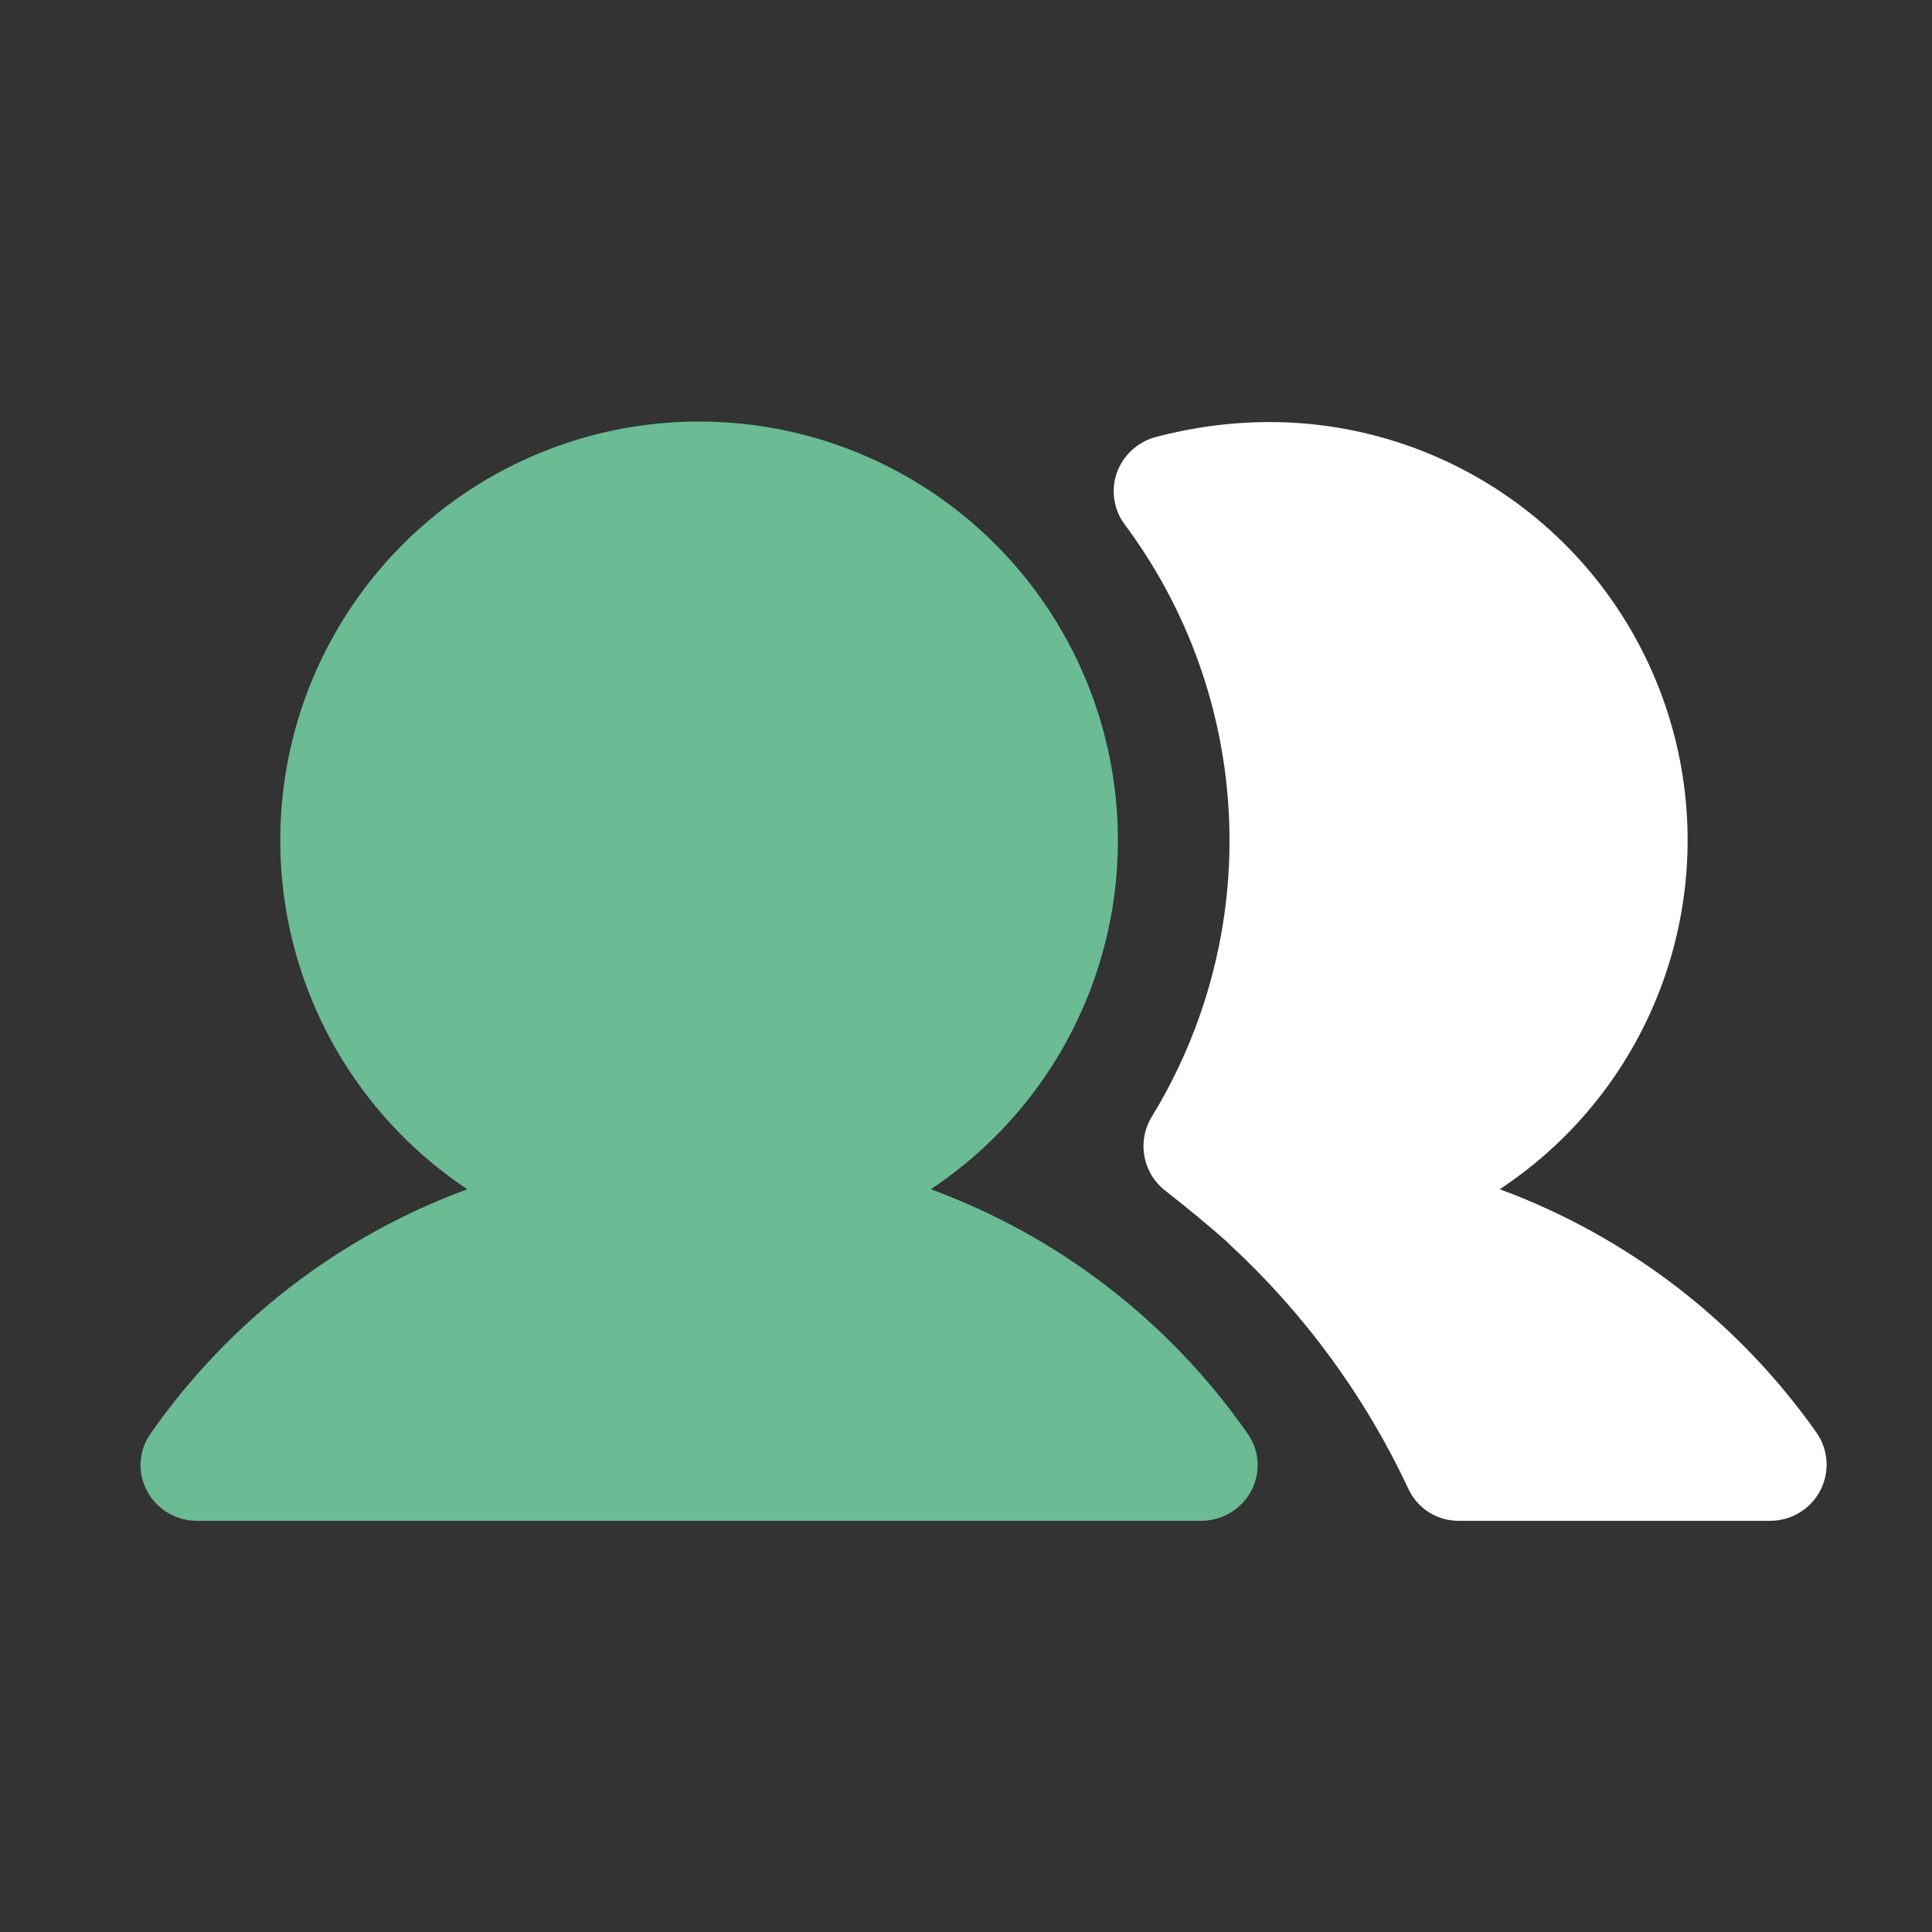 <?xml version="1.0" encoding="UTF-8"?> <svg xmlns="http://www.w3.org/2000/svg" width="55" height="55" viewBox="0 0 55 55" fill="none"><rect x="0" y="0" width="55" height="55" fill="#333333" stroke="none"/><path d="M26.499 33.855C28.632 32.438 30.252 30.372 31.12 27.963C31.987 25.553 32.056 22.929 31.316 20.477C30.576 18.026 29.067 15.878 27.011 14.351C24.955 12.824 22.462 12 19.902 12C17.341 12 14.848 12.824 12.793 14.351C10.737 15.878 9.227 18.026 8.487 20.477C7.747 22.929 7.816 25.553 8.683 27.963C9.551 30.372 11.171 32.438 13.304 33.855C9.665 35.193 6.524 37.613 4.302 40.79C4.128 41.026 4.025 41.306 4.004 41.598C3.983 41.89 4.045 42.182 4.183 42.44C4.319 42.696 4.522 42.911 4.77 43.062C5.019 43.212 5.303 43.292 5.594 43.294H34.21C34.5 43.292 34.785 43.212 35.033 43.062C35.281 42.911 35.484 42.696 35.621 42.44C35.758 42.182 35.82 41.89 35.799 41.598C35.778 41.306 35.675 41.026 35.501 40.79C33.279 37.613 30.138 35.193 26.499 33.855Z" fill="#6BBB94"></path><path d="M51.716 40.79C49.482 37.617 46.335 35.198 42.694 33.855C44.834 32.443 46.461 30.379 47.333 27.968C48.205 25.558 48.276 22.93 47.534 20.476C46.793 18.023 45.279 15.873 43.219 14.349C41.158 12.825 38.66 12.006 36.097 12.015C35.003 12.021 33.914 12.168 32.858 12.453C32.609 12.527 32.383 12.66 32.196 12.839C32.009 13.019 31.868 13.241 31.784 13.486C31.704 13.729 31.684 13.988 31.726 14.24C31.767 14.493 31.869 14.732 32.023 14.937C33.82 17.351 34.853 20.249 34.987 23.256C35.122 26.264 34.352 29.242 32.778 31.808C32.576 32.149 32.507 32.552 32.584 32.941C32.661 33.33 32.879 33.676 33.195 33.914C33.791 34.378 34.368 34.855 34.924 35.345L35.024 35.445C37.145 37.407 38.866 39.763 40.091 42.38C40.217 42.654 40.419 42.885 40.672 43.047C40.926 43.209 41.221 43.295 41.522 43.294H50.405C50.695 43.292 50.98 43.212 51.228 43.061C51.476 42.911 51.679 42.696 51.816 42.44C51.952 42.182 52.015 41.892 51.997 41.601C51.98 41.31 51.882 41.03 51.716 40.79Z" fill="white"></path></svg> 